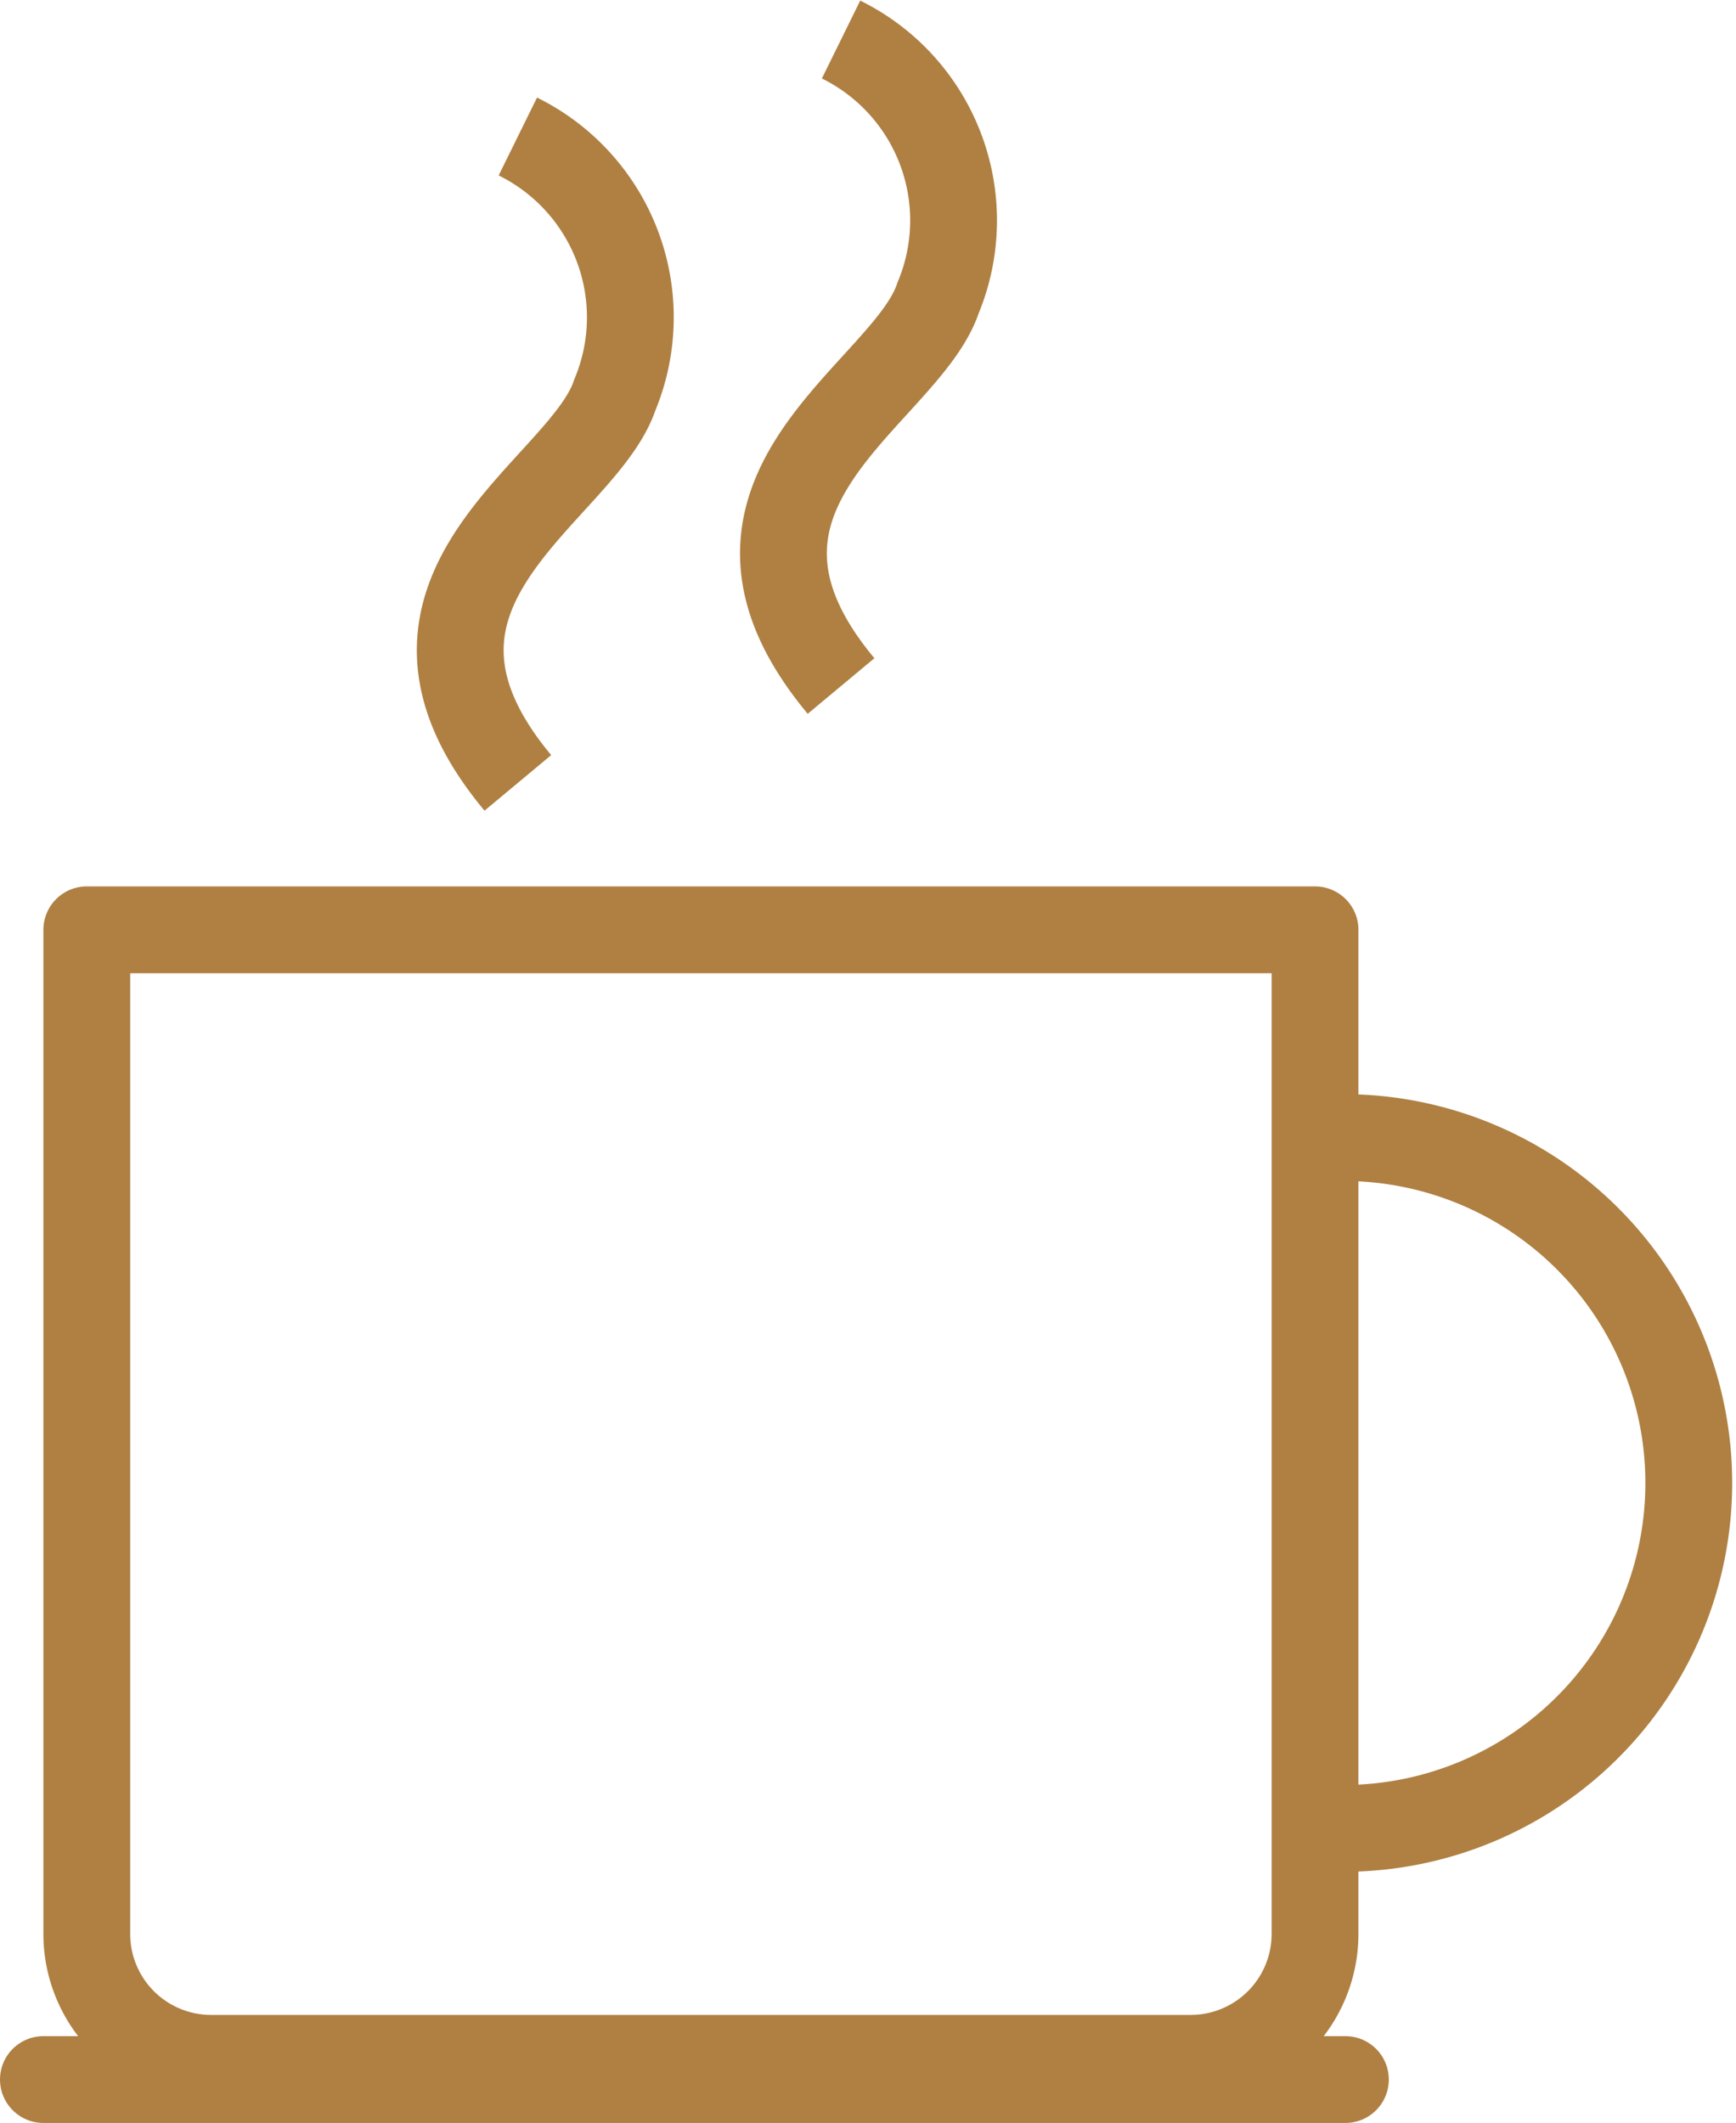 <svg id="Gruppe_992" data-name="Gruppe 992" xmlns="http://www.w3.org/2000/svg" xmlns:xlink="http://www.w3.org/1999/xlink" width="40" height="48.911" viewBox="0 0 40 48.911">
  <defs>
    <clipPath id="clip-path">
      <rect id="Rechteck_370" data-name="Rechteck 370" width="40" height="48.911" transform="translate(0 0)" fill="none"/>
    </clipPath>
  </defs>
  <g id="Gruppe_991" data-name="Gruppe 991" clip-path="url(#clip-path)">
    <path id="Pfad_1049" data-name="Pfad 1049" d="M27.432,47.422H4.866A2.866,2.866,0,0,1,2,44.556V21.422H30.3V44.556A2.866,2.866,0,0,1,27.432,47.422Z" fill="none" stroke="#af8042" stroke-linejoin="round" stroke-width="2"/>
    <path id="Pfad_1050" data-name="Pfad 1050" d="M31.043,42.124a7.958,7.958,0,0,0,0-15.915" fill="none" stroke="#af8042" stroke-linejoin="round" stroke-width="2"/>
    <path id="Pfad_1051" data-name="Pfad 1051" d="M11.932,3.145A4.645,4.645,0,0,1,14.166,9.1c-.745,2.234-5.957,4.469-2.234,8.937" fill="none" stroke="#af8042" stroke-linejoin="round" stroke-width="2"/>
    <path id="Pfad_1052" data-name="Pfad 1052" d="M19.379.911a4.645,4.645,0,0,1,2.234,5.957c-.745,2.234-5.957,4.469-2.234,8.937" fill="none" stroke="#af8042" stroke-linejoin="round" stroke-width="2"/>
    <line id="Linie_26" data-name="Linie 26" x2="30" transform="translate(1 47.911)" fill="none" stroke="#af8042" stroke-linecap="round" stroke-linejoin="round" stroke-width="2"/>
  </g>
</svg>

